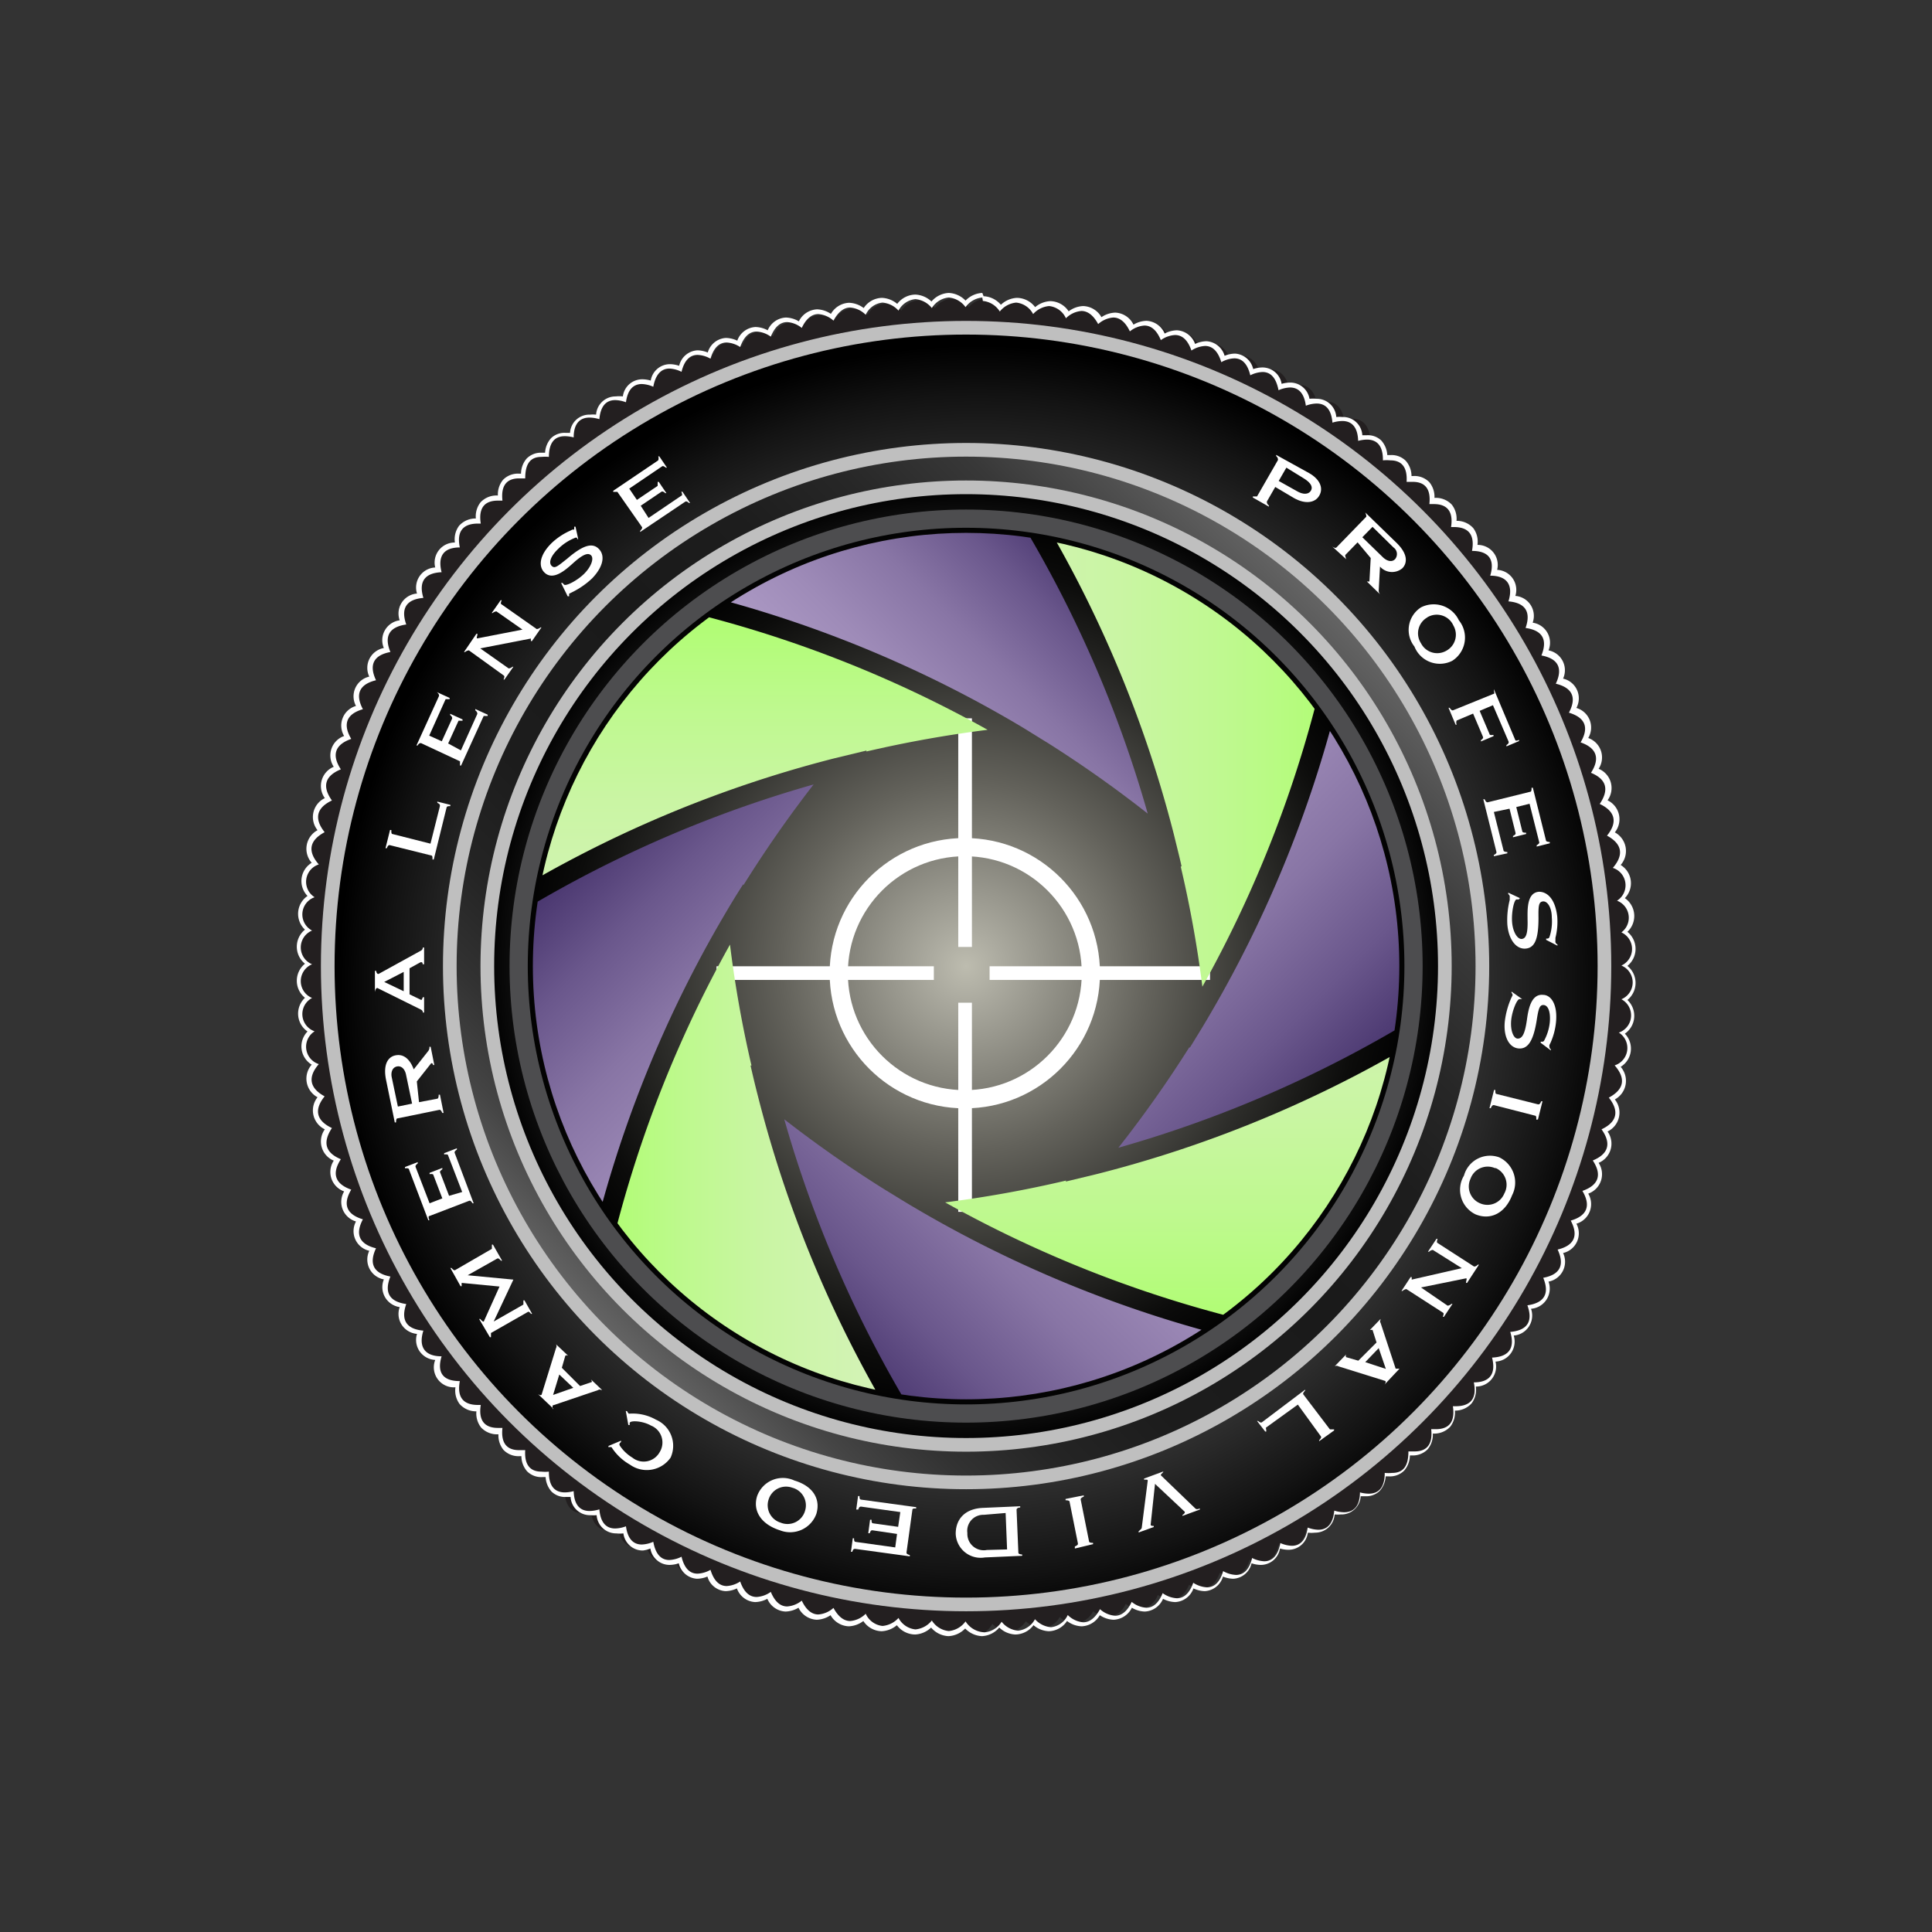 <svg xmlns="http://www.w3.org/2000/svg" xmlns:xlink="http://www.w3.org/1999/xlink" viewBox="0 0 106.05 106.05"><rect x="0" y="0" width="106.05" height="106.05" fill="#333333" stroke="none"/><defs><style>.cls-1,.cls-11,.cls-9{fill:none;}.cls-2{isolation:isolate;}.cls-3{fill:#231f20;}.cls-10,.cls-4{fill:#fff;}.cls-5,.cls-6,.cls-7{stroke:#bfbfbf;stroke-width:0.75px;}.cls-10,.cls-11,.cls-5,.cls-6,.cls-7,.cls-9{stroke-miterlimit:10;}.cls-5{fill:url(#radial-gradient);}.cls-6{fill:url(#linear-gradient);}.cls-7{fill:url(#radial-gradient-2);}.cls-8{mix-blend-mode:multiply;fill:url(#radial-gradient-3);}.cls-10,.cls-9{stroke:#fff;}.cls-10{stroke-width:0.5px;}.cls-11{stroke:#4d4d4f;}.cls-12{clip-path:url(#clip-path);}.cls-13{fill:url(#linear-gradient-2);}.cls-14{fill:url(#linear-gradient-3);}.cls-15{fill:url(#linear-gradient-4);}.cls-16{fill:url(#linear-gradient-5);}.cls-17{fill:url(#linear-gradient-6);}.cls-18{fill:url(#linear-gradient-7);}.cls-19{fill:url(#linear-gradient-8);}.cls-20{fill:url(#linear-gradient-9);}</style><radialGradient id="radial-gradient" cx="53.66" cy="54.04" r="35.08" gradientUnits="userSpaceOnUse"><stop offset="0" stop-color="#666"/><stop offset="0.24" stop-color="#636363"/><stop offset="0.43" stop-color="#595959"/><stop offset="0.6" stop-color="#484848"/><stop offset="0.77" stop-color="#313131"/><stop offset="0.92" stop-color="#131313"/><stop offset="1"/></radialGradient><linearGradient id="linear-gradient" x1="73.06" y1="32.99" x2="32.99" y2="73.06" gradientUnits="userSpaceOnUse"><stop offset="0" stop-color="#666"/><stop offset="0.07" stop-color="#4f4f4f"/><stop offset="0.15" stop-color="#383838"/><stop offset="0.25" stop-color="#272727"/><stop offset="0.35" stop-color="#1d1d1d"/><stop offset="0.48" stop-color="#1a1a1a"/><stop offset="0.67" stop-color="#1c1c1c"/><stop offset="0.77" stop-color="#242424"/><stop offset="0.85" stop-color="#323232"/><stop offset="0.92" stop-color="#454545"/><stop offset="0.98" stop-color="#5e5e5e"/><stop offset="1" stop-color="#666"/></linearGradient><radialGradient id="radial-gradient-2" cx="53.03" cy="53.03" r="26.28" gradientUnits="userSpaceOnUse"><stop offset="0" stop-color="gray"/><stop offset="0.18" stop-color="#7c7c7c"/><stop offset="0.35" stop-color="#707070"/><stop offset="0.53" stop-color="#5b5b5b"/><stop offset="0.71" stop-color="#3f3f3f"/><stop offset="0.89" stop-color="#1b1b1b"/><stop offset="1"/></radialGradient><radialGradient id="radial-gradient-3" cx="53.03" cy="53.03" r="24.71" gradientUnits="userSpaceOnUse"><stop offset="0" stop-color="#bdbcaf"/><stop offset="0.08" stop-color="#abaa9f"/><stop offset="0.41" stop-color="#63625b"/><stop offset="0.68" stop-color="#2d2d2a"/><stop offset="0.88" stop-color="#0c0c0b"/><stop offset="1"/></radialGradient><clipPath id="clip-path"><circle class="cls-1" cx="53.03" cy="53.03" r="23.78"/></clipPath><linearGradient id="linear-gradient-2" x1="46.47" y1="83.17" x2="18.27" y2="54.97" gradientUnits="userSpaceOnUse"><stop offset="0" stop-color="#bba8d1"/><stop offset="0.22" stop-color="#b8a5ce"/><stop offset="0.38" stop-color="#ae9bc6"/><stop offset="0.52" stop-color="#9e8bb8"/><stop offset="0.66" stop-color="#8875a5"/><stop offset="0.79" stop-color="#6a578c"/><stop offset="0.91" stop-color="#47346d"/><stop offset="0.96" stop-color="#35225e"/></linearGradient><linearGradient id="linear-gradient-3" x1="60.07" y1="78.97" x2="30.06" y2="78.97" gradientUnits="userSpaceOnUse"><stop offset="0" stop-color="#d9f1c1"/><stop offset="0.25" stop-color="#d7f1be"/><stop offset="0.43" stop-color="#d2f3b4"/><stop offset="0.6" stop-color="#caf5a4"/><stop offset="0.75" stop-color="#bef98e"/><stop offset="0.9" stop-color="#affd71"/><stop offset="0.96" stop-color="#a7ff62"/></linearGradient><linearGradient id="linear-gradient-4" x1="83.38" y1="59.36" x2="54.21" y2="88.53" xlink:href="#linear-gradient-2"/><linearGradient id="linear-gradient-5" x1="78.97" y1="35.97" x2="78.97" y2="77.14" xlink:href="#linear-gradient-3"/><linearGradient id="linear-gradient-6" x1="58.55" y1="21.85" x2="88.12" y2="51.42" xlink:href="#linear-gradient-2"/><linearGradient id="linear-gradient-7" x1="36.35" y1="27.08" x2="78.03" y2="27.08" xlink:href="#linear-gradient-3"/><linearGradient id="linear-gradient-8" x1="29.31" y1="40.05" x2="51.3" y2="18.06" xlink:href="#linear-gradient-2"/><linearGradient id="linear-gradient-9" x1="27.09" y1="65" x2="27.09" y2="30.07" xlink:href="#linear-gradient-3"/></defs><title>ColorLogo</title><g class="cls-2"><g id="Layer_2" data-name="Layer 2"><g id="Layer_1-2" data-name="Layer 1"><path class="cls-3" d="M53.95,89.66a1.31,1.31,0,0,1-.92-.47,1.31,1.31,0,0,1-.92.47,1.27,1.27,0,0,1-.94-.52,1.33,1.33,0,0,1-.89.43,1.22,1.22,0,0,1-.95-.57,1.34,1.34,0,0,1-.86.38,1.18,1.18,0,0,1-1-.61,1.37,1.37,0,0,1-.83.34,1.14,1.14,0,0,1-1-.66,1.4,1.4,0,0,1-.79.3,1.11,1.11,0,0,1-1-.7,1.43,1.43,0,0,1-.76.26,1.08,1.08,0,0,1-1-.75,1.47,1.47,0,0,1-.72.23c-.42,0-.74-.27-1-.79a1.51,1.51,0,0,1-.68.19c-.31,0-.72-.15-1-.84a1.55,1.55,0,0,1-.64.16c-.32,0-.75-.16-1-.88a1.61,1.61,0,0,1-.59.13c-.34,0-.78-.17-1-.93a1.68,1.68,0,0,1-.54.1c-.36,0-.82-.17-1-1a1.74,1.74,0,0,1-.49.08c-.39,0-.86-.18-1-1a1.82,1.82,0,0,1-.43.06c-.41,0-.91-.19-1-1.06A1.9,1.9,0,0,1,31,82a.94.94,0,0,1-.7-.26,1.26,1.26,0,0,1-.31-.85l-.29,0a1,1,0,0,1-.74-.28,1.24,1.24,0,0,1-.28-.88H28.5a1,1,0,0,1-.8-.3,1.23,1.23,0,0,1-.25-.91h-.11a1.08,1.08,0,0,1-.87-.33,1.21,1.21,0,0,1-.22-.93h0A1.16,1.16,0,0,1,25.3,77a1.2,1.2,0,0,1-.18-1A1,1,0,0,1,24,74.67a1,1,0,0,1-1-1.42,1,1,0,0,1-.94-1.47,1,1,0,0,1-.87-1.52,1,1,0,0,1-.8-1.56,1,1,0,0,1-.72-1.6,1,1,0,0,1-.65-1.64,1,1,0,0,1-.57-1.68A1.06,1.06,0,0,1,18,62.06a1.06,1.06,0,0,1-.4-1.75,1.08,1.08,0,0,1-.32-1.78,1.09,1.09,0,0,1-.23-1.81,1.1,1.1,0,0,1-.14-1.84,1.28,1.28,0,0,1-.52-.91,1.3,1.3,0,0,1,.47-.95,1.3,1.3,0,0,1-.47-.95,1.28,1.28,0,0,1,.52-.91,1.1,1.1,0,0,1,.14-1.84,1.09,1.09,0,0,1,.23-1.81,1.08,1.08,0,0,1,.32-1.78A1.06,1.06,0,0,1,18,44a1.06,1.06,0,0,1,.49-1.72,1,1,0,0,1,.57-1.68,1,1,0,0,1,.65-1.64,1,1,0,0,1,.72-1.6,1,1,0,0,1,.8-1.56,1,1,0,0,1,.87-1.52A1,1,0,0,1,23,32.81a1,1,0,0,1,1-1.42A1,1,0,0,1,25.12,30a1.2,1.2,0,0,1,.18-1,1.16,1.16,0,0,1,.95-.35h0a1.21,1.21,0,0,1,.22-.93,1.08,1.08,0,0,1,.87-.33h.11a1.23,1.23,0,0,1,.25-.91,1,1,0,0,1,.8-.3h.21a1.24,1.24,0,0,1,.28-.88,1,1,0,0,1,.74-.28l.29,0a1.26,1.26,0,0,1,.31-.85A.94.94,0,0,1,31,24a1.9,1.9,0,0,1,.36,0c.08-.88.58-1.07,1-1.07a1.82,1.82,0,0,1,.43.06c.12-.84.59-1,1-1a1.74,1.74,0,0,1,.49.08c.16-.8.61-1,1-1a1.68,1.68,0,0,1,.54.1c.19-.76.63-.93,1-.93a1.61,1.61,0,0,1,.59.13c.22-.73.64-.88,1-.88a1.55,1.55,0,0,1,.64.16c.25-.69.65-.84,1-.84a1.51,1.51,0,0,1,.68.19c.22-.53.54-.79,1-.79a1.46,1.46,0,0,1,.72.23,1.08,1.08,0,0,1,1-.75A1.43,1.43,0,0,1,44,18a1.11,1.11,0,0,1,1-.7,1.4,1.4,0,0,1,.79.3,1.14,1.14,0,0,1,1-.66,1.37,1.37,0,0,1,.83.34,1.18,1.18,0,0,1,1-.61,1.34,1.34,0,0,1,.86.38,1.22,1.22,0,0,1,.95-.57,1.33,1.33,0,0,1,.89.43,1.27,1.27,0,0,1,.94-.52,1.31,1.31,0,0,1,.92.47,1.31,1.31,0,0,1,.92-.47,1.27,1.27,0,0,1,.94.52,1.33,1.33,0,0,1,.89-.43,1.22,1.22,0,0,1,.95.57,1.35,1.35,0,0,1,.86-.38,1.18,1.18,0,0,1,1,.61,1.37,1.37,0,0,1,.83-.34,1.14,1.14,0,0,1,1,.66,1.4,1.4,0,0,1,.79-.3,1.11,1.11,0,0,1,1,.7,1.43,1.43,0,0,1,.76-.26,1.08,1.08,0,0,1,1,.75,1.46,1.46,0,0,1,.72-.23c.42,0,.74.27,1,.79a1.51,1.51,0,0,1,.68-.19c.44,0,.77.28,1,.84a1.55,1.55,0,0,1,.64-.16c.32,0,.75.16,1,.88a1.62,1.62,0,0,1,.59-.13c.34,0,.78.17,1,.93a1.68,1.68,0,0,1,.54-.1c.36,0,.82.17,1,1a1.74,1.74,0,0,1,.49-.08c.39,0,.86.18,1,1a1.81,1.81,0,0,1,.43-.06c.41,0,.91.19,1,1.07A1.9,1.9,0,0,1,75,24a.94.94,0,0,1,.7.26,1.25,1.25,0,0,1,.31.85l.29,0a1,1,0,0,1,.74.28,1.24,1.24,0,0,1,.28.88h.21a1,1,0,0,1,.8.3,1.23,1.23,0,0,1,.25.91h.11a1.09,1.09,0,0,1,.87.33,1.21,1.21,0,0,1,.22.93h0a1.16,1.16,0,0,1,.95.35,1.2,1.2,0,0,1,.18,1A1,1,0,0,1,82,31.39a1,1,0,0,1,1,1.42A1,1,0,0,1,84,34.27a1,1,0,0,1,.87,1.52,1,1,0,0,1,.8,1.56,1,1,0,0,1,.72,1.6A1,1,0,0,1,87,40.59a1,1,0,0,1,.57,1.68A1.06,1.06,0,0,1,88.05,44a1.06,1.06,0,0,1,.4,1.75,1.08,1.08,0,0,1,.32,1.78,1.25,1.25,0,0,1,.6.84,1.26,1.26,0,0,1-.37,1,1.1,1.1,0,0,1,.14,1.84,1.28,1.28,0,0,1,.52.91,1.3,1.3,0,0,1-.47.95,1.3,1.3,0,0,1,.47.95,1.28,1.28,0,0,1-.52.91A1.1,1.1,0,0,1,89,56.72a1.26,1.26,0,0,1,.38,1,1.25,1.25,0,0,1-.6.84,1.08,1.08,0,0,1-.32,1.78,1.06,1.06,0,0,1-.4,1.75,1.06,1.06,0,0,1-.49,1.72A1,1,0,0,1,87,65.46a1,1,0,0,1-.65,1.64,1,1,0,0,1-.72,1.6,1,1,0,0,1-.8,1.56A1,1,0,0,1,84,71.78,1,1,0,0,1,83,73.25a1,1,0,0,1-1,1.42A1,1,0,0,1,80.93,76a1.2,1.2,0,0,1-.18,1,1.16,1.16,0,0,1-.95.35h0a1.21,1.21,0,0,1-.22.93,1.08,1.08,0,0,1-.87.33H78.6a1.23,1.23,0,0,1-.25.91,1,1,0,0,1-.8.3h-.21a1.25,1.25,0,0,1-.28.88,1,1,0,0,1-.74.28l-.29,0a1.26,1.26,0,0,1-.31.85A.94.94,0,0,1,75,82a1.9,1.9,0,0,1-.36,0c-.08.88-.58,1.06-1,1.06a1.81,1.81,0,0,1-.43-.06c-.12.84-.59,1-1,1a1.74,1.74,0,0,1-.49-.08c-.16.8-.61,1-1,1a1.68,1.68,0,0,1-.54-.1c-.19.76-.62.93-1,.93a1.62,1.62,0,0,1-.59-.13c-.22.73-.64.88-1,.88a1.55,1.55,0,0,1-.64-.16c-.2.56-.52.84-1,.84a1.51,1.51,0,0,1-.68-.19c-.22.53-.54.79-1,.79a1.46,1.46,0,0,1-.72-.23,1.08,1.08,0,0,1-1,.75,1.43,1.43,0,0,1-.76-.26,1.11,1.11,0,0,1-1,.7,1.4,1.4,0,0,1-.79-.3,1.14,1.14,0,0,1-1,.66,1.37,1.37,0,0,1-.83-.34,1.18,1.18,0,0,1-1,.61,1.35,1.35,0,0,1-.86-.38,1.22,1.22,0,0,1-.95.57,1.33,1.33,0,0,1-.89-.43A1.27,1.27,0,0,1,53.95,89.66Z"/><path class="cls-4" d="M53.95,16.52a1.23,1.23,0,0,1,.93.58,1.3,1.3,0,0,1,.9-.49,1.18,1.18,0,0,1,.93.63,1.33,1.33,0,0,1,.88-.44,1.14,1.14,0,0,1,.92.67,1.36,1.36,0,0,1,.85-.4c.35,0,.66.24.92.72a1.39,1.39,0,0,1,.83-.36c.36,0,.67.25.91.76a1.42,1.42,0,0,1,.8-.32c.38,0,.68.27.9.8a1.47,1.47,0,0,1,.78-.28c.4,0,.7.28.9.85a1.51,1.51,0,0,1,.75-.25c.41,0,.71.3.89.89a1.57,1.57,0,0,1,.71-.21c.44,0,.73.31.88.93a1.63,1.63,0,0,1,.67-.18c.46,0,.75.33.88,1a1.7,1.7,0,0,1,.63-.15c.49,0,.78.34.87,1a1.77,1.77,0,0,1,.59-.12c.52,0,.81.35.87,1.05a1.86,1.86,0,0,1,.54-.09c.55,0,.85.37.87,1.09a2,2,0,0,1,.48-.07c.59,0,.89.38.88,1.14a2.08,2.08,0,0,1,.41,0c.64,0,.94.4.89,1.18l.34,0c.69,0,1,.41.91,1.22h.25c.75,0,1.07.43.94,1.26h.15c.83,0,1.16.44,1,1.31h0c.91,0,1.27.46,1,1.36.93,0,1.28.52,1,1.41.93.08,1.25.58.94,1.46.93.13,1.22.64.87,1.51.92.17,1.19.7.79,1.55.91.22,1.16.76.72,1.59.9.27,1.12.82.64,1.63.89.31,1.08.88.57,1.67.87.36,1,.94.48,1.71.85.4,1,1,.4,1.74.83.45.94,1.05.32,1.77a1,1,0,0,1,.23,1.8A1,1,0,0,1,89,51.18,1,1,0,0,1,89,53a1,1,0,0,1,0,1.85,1,1,0,0,1-.14,1.83,1,1,0,0,1-.23,1.8c.63.72.52,1.32-.32,1.77.59.74.45,1.34-.4,1.74.55.77.39,1.35-.48,1.71.52.79.32,1.36-.57,1.67.48.81.26,1.37-.64,1.63.44.83.19,1.37-.72,1.59.4.85.13,1.38-.79,1.55.36.87.06,1.38-.87,1.51.32.88,0,1.38-.94,1.46.27.89-.07,1.37-1,1.41.23.9-.13,1.36-1,1.36h0c.18.87-.16,1.31-1,1.31h-.15c.13.84-.19,1.26-.94,1.26h-.25c.09.81-.22,1.22-.91,1.22l-.34,0c0,.78-.26,1.18-.89,1.18a2.08,2.08,0,0,1-.41,0c0,.75-.29,1.14-.88,1.14a2,2,0,0,1-.48-.07c0,.73-.32,1.09-.87,1.09a1.86,1.86,0,0,1-.54-.09c-.06.7-.36,1.05-.87,1.05a1.77,1.77,0,0,1-.59-.12c-.09.67-.39,1-.87,1a1.7,1.7,0,0,1-.63-.15c-.12.65-.42,1-.88,1a1.63,1.63,0,0,1-.67-.18c-.15.62-.45.93-.88.93a1.57,1.57,0,0,1-.71-.21c-.17.59-.47.89-.89.89a1.51,1.51,0,0,1-.75-.25c-.2.56-.5.85-.9.85a1.47,1.47,0,0,1-.78-.28c-.22.54-.52.8-.9.8a1.42,1.42,0,0,1-.8-.32c-.24.51-.55.76-.91.76a1.39,1.39,0,0,1-.83-.36c-.26.48-.57.72-.92.72a1.36,1.36,0,0,1-.85-.4,1.14,1.14,0,0,1-.92.67,1.33,1.33,0,0,1-.88-.44,1.19,1.19,0,0,1-.93.63,1.3,1.3,0,0,1-.9-.49,1.23,1.23,0,0,1-.93.58A1.28,1.28,0,0,1,53,89a1.28,1.28,0,0,1-.92.53,1.23,1.23,0,0,1-.93-.58,1.3,1.3,0,0,1-.9.49,1.18,1.18,0,0,1-.93-.63,1.33,1.33,0,0,1-.88.44,1.14,1.14,0,0,1-.92-.67,1.35,1.35,0,0,1-.85.4c-.35,0-.66-.24-.92-.72a1.39,1.39,0,0,1-.83.36c-.36,0-.67-.25-.91-.76a1.43,1.43,0,0,1-.8.32c-.38,0-.68-.27-.9-.8a1.47,1.47,0,0,1-.78.28c-.4,0-.7-.28-.9-.85a1.51,1.51,0,0,1-.74.25c-.41,0-.71-.3-.89-.89a1.57,1.57,0,0,1-.71.21c-.44,0-.73-.31-.88-.93a1.63,1.63,0,0,1-.67.18c-.46,0-.76-.33-.88-1a1.7,1.7,0,0,1-.63.15c-.49,0-.78-.34-.87-1a1.77,1.77,0,0,1-.59.12c-.52,0-.81-.35-.87-1.05a1.86,1.86,0,0,1-.54.09c-.55,0-.85-.37-.87-1.09a2,2,0,0,1-.48.07c-.59,0-.89-.38-.88-1.14a2.08,2.08,0,0,1-.41,0c-.64,0-.94-.4-.89-1.18l-.34,0c-.69,0-1-.41-.91-1.22h-.25c-.75,0-1.07-.43-.94-1.26h-.15c-.83,0-1.16-.44-1-1.31h0c-.92,0-1.27-.46-1-1.36-.93,0-1.28-.52-1-1.41-.93-.08-1.25-.58-.94-1.46-.93-.13-1.22-.64-.87-1.51-.92-.17-1.19-.7-.79-1.55-.91-.22-1.16-.76-.72-1.59-.9-.27-1.12-.82-.64-1.63-.89-.31-1.08-.88-.57-1.67-.87-.36-1-.94-.49-1.71-.85-.4-1-1-.4-1.74-.83-.45-.94-1.05-.32-1.77a1,1,0,0,1-.23-1.8,1,1,0,0,1-.14-1.83,1,1,0,0,1,0-1.85,1,1,0,0,1,0-1.85,1,1,0,0,1,.14-1.83,1,1,0,0,1,.23-1.8c-.63-.72-.52-1.32.32-1.77-.59-.74-.45-1.34.4-1.74-.55-.77-.39-1.35.49-1.71-.52-.79-.32-1.36.57-1.67-.48-.81-.26-1.37.64-1.63-.44-.83-.19-1.37.72-1.59-.4-.85-.13-1.38.79-1.55-.36-.87-.06-1.38.87-1.51-.31-.88,0-1.38.94-1.46-.27-.89.07-1.37,1-1.41-.23-.9.13-1.36,1-1.36h0c-.18-.87.16-1.31,1-1.31h.15c-.13-.84.19-1.26.94-1.26h.25c-.09-.81.22-1.22.91-1.22l.34,0c0-.78.26-1.18.89-1.18a2.08,2.08,0,0,1,.41,0c0-.75.29-1.14.88-1.14a2,2,0,0,1,.48.07c0-.73.32-1.09.87-1.09a1.86,1.86,0,0,1,.54.09c.06-.7.36-1.05.87-1.05a1.77,1.77,0,0,1,.59.12c.09-.67.39-1,.87-1a1.7,1.7,0,0,1,.63.15c.12-.65.42-1,.88-1a1.63,1.63,0,0,1,.67.18c.15-.62.45-.93.88-.93a1.57,1.57,0,0,1,.71.21c.17-.59.47-.89.89-.89a1.51,1.51,0,0,1,.74.25c.2-.56.5-.85.9-.85a1.47,1.47,0,0,1,.78.28c.22-.54.52-.8.9-.8a1.43,1.43,0,0,1,.8.32c.24-.51.55-.76.91-.76a1.39,1.39,0,0,1,.83.36c.26-.48.57-.72.92-.72a1.35,1.35,0,0,1,.85.4,1.14,1.14,0,0,1,.92-.67,1.33,1.33,0,0,1,.88.44,1.18,1.18,0,0,1,.93-.63,1.3,1.3,0,0,1,.9.49,1.23,1.23,0,0,1,.93-.58,1.28,1.28,0,0,1,.92.53,1.28,1.28,0,0,1,.92-.53m0-.25a1.36,1.36,0,0,0-.92.42,1.36,1.36,0,0,0-.92-.42,1.32,1.32,0,0,0-.95.47,1.37,1.37,0,0,0-.88-.38,1.27,1.27,0,0,0-1,.51,1.39,1.39,0,0,0-.84-.33,1.23,1.23,0,0,0-1,.56,1.41,1.41,0,0,0-.8-.29,1.2,1.2,0,0,0-1,.61,1.43,1.43,0,0,0-.76-.25,1.17,1.17,0,0,0-1,.66,1.46,1.46,0,0,0-.71-.21,1.14,1.14,0,0,0-1,.7,1.49,1.49,0,0,0-.67-.18,1.12,1.12,0,0,0-1,.75,1.52,1.52,0,0,0-.62-.15,1.1,1.1,0,0,0-1,.8,1.57,1.57,0,0,0-.57-.12,1.09,1.09,0,0,0-1,.85,1.62,1.62,0,0,0-.51-.09,1.07,1.07,0,0,0-1.05.9,1.67,1.67,0,0,0-.46-.07,1.07,1.07,0,0,0-1.07.94,1.73,1.73,0,0,0-.39,0,1.07,1.07,0,0,0-1.08,1,1.8,1.8,0,0,0-.33,0,1.06,1.06,0,0,0-1.1,1l-.25,0a1.06,1.06,0,0,0-.79.29,1.3,1.3,0,0,0-.33.8h-.18a1.1,1.1,0,0,0-.83.32,1.28,1.28,0,0,0-.31.83H28.5a1.14,1.14,0,0,0-.89.34,1.26,1.26,0,0,0-.28.86,1.2,1.2,0,0,0-.95.37,1.25,1.25,0,0,0-.26.89,1.21,1.21,0,0,0-.92.4,1.24,1.24,0,0,0-.23.92,1.1,1.1,0,0,0-1.08,1.37,1.1,1.1,0,0,0-1,1.43,1.1,1.1,0,0,0-.95,1.47,1.1,1.1,0,0,0-.87,1.52,1.11,1.11,0,0,0-.8,1.57,1.11,1.11,0,0,0-.73,1.61,1.12,1.12,0,0,0-.65,1.65,1.13,1.13,0,0,0-.57,1.69,1.14,1.14,0,0,0-.49,1.72,1.15,1.15,0,0,0-.4,1.76,1.16,1.16,0,0,0-.32,1.79,1.17,1.17,0,0,0-.23,1.82,1.19,1.19,0,0,0-.14,1.85,1.2,1.2,0,0,0,0,1.87,1.2,1.2,0,0,0,0,1.87,1.19,1.19,0,0,0,.14,1.85,1.17,1.17,0,0,0,.23,1.82,1.16,1.16,0,0,0,.32,1.79,1.15,1.15,0,0,0,.4,1.76,1.14,1.14,0,0,0,.49,1.72,1.13,1.13,0,0,0,.57,1.69,1.12,1.12,0,0,0,.65,1.65,1.11,1.11,0,0,0,.73,1.61,1.11,1.11,0,0,0,.8,1.57,1.11,1.11,0,0,0,.87,1.52,1.1,1.1,0,0,0,.95,1.47,1.1,1.1,0,0,0,1,1.43A1.1,1.1,0,0,0,25,76.15a1.24,1.24,0,0,0,.23.92,1.21,1.21,0,0,0,.92.4,1.25,1.25,0,0,0,.26.89,1.2,1.2,0,0,0,.95.37,1.26,1.26,0,0,0,.28.86,1.14,1.14,0,0,0,.89.34h.09a1.28,1.28,0,0,0,.31.83,1.1,1.1,0,0,0,.84.32h.18a1.3,1.3,0,0,0,.33.8,1.06,1.06,0,0,0,.79.29l.25,0a1.06,1.06,0,0,0,1.1,1,1.8,1.8,0,0,0,.33,0,1.07,1.07,0,0,0,1.08,1,1.73,1.73,0,0,0,.39,0,1.07,1.07,0,0,0,1.07.94A1.67,1.67,0,0,0,35.7,85a1.07,1.07,0,0,0,1.05.9,1.62,1.62,0,0,0,.51-.09,1.09,1.09,0,0,0,1,.85,1.57,1.57,0,0,0,.57-.12,1.1,1.1,0,0,0,1,.8,1.52,1.52,0,0,0,.62-.15,1.12,1.12,0,0,0,1,.75,1.49,1.49,0,0,0,.67-.18,1.14,1.14,0,0,0,1,.7,1.46,1.46,0,0,0,.71-.21,1.17,1.17,0,0,0,1,.66,1.43,1.43,0,0,0,.76-.25,1.2,1.2,0,0,0,1,.61,1.41,1.41,0,0,0,.8-.29,1.23,1.23,0,0,0,1,.56,1.39,1.39,0,0,0,.84-.33,1.27,1.27,0,0,0,1,.51,1.37,1.37,0,0,0,.88-.38,1.32,1.32,0,0,0,.95.47,1.36,1.36,0,0,0,.92-.42,1.36,1.36,0,0,0,.92.42,1.32,1.32,0,0,0,.95-.47,1.37,1.37,0,0,0,.88.38,1.27,1.27,0,0,0,1-.51,1.39,1.39,0,0,0,.84.33,1.23,1.23,0,0,0,1-.56,1.41,1.41,0,0,0,.8.29,1.2,1.2,0,0,0,1-.61,1.43,1.43,0,0,0,.76.25,1.17,1.17,0,0,0,1-.66,1.46,1.46,0,0,0,.71.21,1.14,1.14,0,0,0,1-.7,1.49,1.49,0,0,0,.67.18,1.12,1.12,0,0,0,1-.75,1.53,1.53,0,0,0,.62.15,1.1,1.1,0,0,0,1-.8,1.57,1.57,0,0,0,.57.12,1.09,1.09,0,0,0,1-.85,1.62,1.62,0,0,0,.51.09,1.07,1.07,0,0,0,1.05-.9,1.67,1.67,0,0,0,.46.07,1.07,1.07,0,0,0,1.07-.94,1.73,1.73,0,0,0,.39,0,1.07,1.07,0,0,0,1.08-1,1.8,1.8,0,0,0,.33,0,1.06,1.06,0,0,0,1.1-1l.25,0a1.06,1.06,0,0,0,.79-.29,1.3,1.3,0,0,0,.33-.8h.18a1.1,1.1,0,0,0,.84-.32,1.28,1.28,0,0,0,.31-.83h.09a1.14,1.14,0,0,0,.89-.34,1.26,1.26,0,0,0,.28-.86,1.2,1.2,0,0,0,.95-.37,1.25,1.25,0,0,0,.26-.89,1.21,1.21,0,0,0,.92-.4,1.24,1.24,0,0,0,.23-.92,1.1,1.1,0,0,0,1.08-1.37,1.1,1.1,0,0,0,1-1.43,1.1,1.1,0,0,0,.95-1.47A1.11,1.11,0,0,0,85,70.35a1.11,1.11,0,0,0,.8-1.57,1.11,1.11,0,0,0,.73-1.61,1.12,1.12,0,0,0,.65-1.65,1.13,1.13,0,0,0,.57-1.69,1.14,1.14,0,0,0,.49-1.72,1.15,1.15,0,0,0,.4-1.76,1.16,1.16,0,0,0,.32-1.79,1.17,1.17,0,0,0,.23-1.82,1.19,1.19,0,0,0,.14-1.85,1.2,1.2,0,0,0,0-1.87,1.2,1.2,0,0,0,0-1.87,1.19,1.19,0,0,0-.14-1.85,1.17,1.17,0,0,0-.23-1.82,1.16,1.16,0,0,0-.32-1.79,1.15,1.15,0,0,0-.4-1.76,1.14,1.14,0,0,0-.49-1.73,1.13,1.13,0,0,0-.57-1.69,1.12,1.12,0,0,0-.65-1.65,1.11,1.11,0,0,0-.73-1.61A1.11,1.11,0,0,0,85,35.7a1.11,1.11,0,0,0-.87-1.52,1.1,1.1,0,0,0-.95-1.47,1.1,1.1,0,0,0-1-1.43,1.1,1.1,0,0,0-1.08-1.37,1.24,1.24,0,0,0-.23-.92,1.21,1.21,0,0,0-.92-.4,1.25,1.25,0,0,0-.26-.89,1.2,1.2,0,0,0-.95-.37,1.26,1.26,0,0,0-.28-.86,1.14,1.14,0,0,0-.89-.34h-.09a1.28,1.28,0,0,0-.31-.83,1.1,1.1,0,0,0-.84-.32h-.18a1.3,1.3,0,0,0-.33-.8,1.06,1.06,0,0,0-.79-.29l-.25,0a1.06,1.06,0,0,0-1.1-1,1.8,1.8,0,0,0-.33,0,1.07,1.07,0,0,0-1.08-1,1.73,1.73,0,0,0-.39,0A1.07,1.07,0,0,0,70.81,21a1.67,1.67,0,0,0-.46.07,1.07,1.07,0,0,0-1.05-.9,1.62,1.62,0,0,0-.51.09,1.09,1.09,0,0,0-1-.85,1.57,1.57,0,0,0-.57.12,1.1,1.1,0,0,0-1-.8,1.53,1.53,0,0,0-.62.15,1.12,1.12,0,0,0-1-.75,1.49,1.49,0,0,0-.67.18,1.14,1.14,0,0,0-1-.7,1.46,1.46,0,0,0-.71.21,1.17,1.17,0,0,0-1-.66,1.43,1.43,0,0,0-.76.25,1.2,1.2,0,0,0-1-.61,1.41,1.41,0,0,0-.8.29,1.23,1.23,0,0,0-1-.56,1.39,1.39,0,0,0-.84.33,1.27,1.27,0,0,0-1-.51,1.37,1.37,0,0,0-.88.38,1.32,1.32,0,0,0-.95-.47Z"/><circle class="cls-5" cx="53.03" cy="53.03" r="35.04"/><circle class="cls-6" cx="53.03" cy="53.03" r="28.34"/><path class="cls-4" d="M70,26.73l-.46.8c0,.07,0,.13.11.22l0,.06-.88-.5,0-.06c.14,0,.21,0,.23,0l1.15-2c0-.06,0-.13-.1-.22l0-.06,1.81,1c.58.33.8.81.56,1.23s-.79.48-1.39.14Zm.61-1.06-.42.73,1,.56c.34.2.62.18.75,0s.09-.43-.42-.73Z"/><path class="cls-4" d="M74.52,29.77l-.68.7s0,.1.06.23l0,0L73.13,30l0,0c.12.08.19.09.23.05L75,28.36s0-.11-.06-.23l0,0,1.71,1.66c.66.64.59,1.13.33,1.4a.88.88,0,0,1-1.23-.09l-.07,1.29a.32.32,0,0,0,.08.24l0,0-.73-.71,0,0c.08,0,.12,0,.14,0a.07.07,0,0,0,0,0l.07-1.29Zm.82-.85-.56.57,1.13,1.1c.23.22.5.28.67.1a.44.44,0,0,0-.09-.64Z"/><path class="cls-4" d="M79.72,36.27a1.5,1.5,0,0,1-2.08-.78A1.47,1.47,0,0,1,78,33.34a1.53,1.53,0,0,1,2.08.71A1.51,1.51,0,0,1,79.72,36.27Zm-1.37-2.38A1,1,0,0,0,78,35.31a1,1,0,0,0,1.39.41,1,1,0,0,0,.39-1.38A1,1,0,0,0,78.34,33.89Z"/><path class="cls-4" d="M82,37.83l1.17,2.78c0,.05.09.07.21,0l0,.07-.69.29,0-.07c.11-.07.14-.13.12-.19l-.86-2-.73.31.54,1.27c0,.06.09.07.22.05l0,.07-.69.29,0-.07c.11-.08.14-.13.11-.19l-.54-1.27-.9.38s-.06.09,0,.23l-.06,0-.39-.93.06,0c.08.12.14.16.19.14L82,38.08c.06,0,0-.08,0-.23Z"/><path class="cls-4" d="M82,44.57l.53,2.11c0,.06.08.08.21.09l0,.07L82,47l0-.07c.12-.06.16-.11.14-.17l-.72-2.89.07,0c.06.13.11.18.17.17L84,43.46c.06,0,.07-.08.07-.22l.07,0,.72,2.89c0,.06.08.08.21.09l0,.07-.72.18,0-.07c.11-.07.16-.12.14-.17l-.53-2.11-.73.18.33,1.33c0,.06.07.08.21.08l0,.07-.72.18,0-.07c.12-.06.16-.11.14-.17l-.33-1.33Z"/><path class="cls-4" d="M83.37,49.37h-.12c-.14,0-.29.7-.25,1.24s.29.95.53.93.34-.3.32-1.06c0-.51-.06-1.48.63-1.53.44,0,.89.38,1,1.37a3.61,3.61,0,0,1-.1,1.16l0,.13a.36.36,0,0,0,0,.1s0,.08.11.13l0,.07-.62-.32,0-.07h.07a.12.12,0,0,0,.11-.08,2.69,2.69,0,0,0,.13-1.08c0-.55-.24-.9-.48-.88s-.26.24-.25.9c0,1.14-.19,1.65-.71,1.69s-.93-.5-1-1.32a4.49,4.49,0,0,1,.13-1.35l0-.15a.07.07,0,0,0,0-.05s0-.07-.08-.12l0-.08.64.3Z"/><path class="cls-4" d="M83.53,54.84l-.12,0c-.14,0-.41.64-.46,1.17s.12,1,.36,1,.39-.24.5-1c.07-.5.2-1.47.89-1.4.44,0,.81.53.71,1.51a3.63,3.63,0,0,1-.3,1.12l-.06.12a.34.34,0,0,0,0,.1s0,.09.08.14l0,.06-.56-.42,0-.06.07,0a.12.12,0,0,0,.12-.06,2.69,2.69,0,0,0,.31-1c.05-.55-.08-.92-.32-.95s-.3.19-.4.84c-.18,1.12-.48,1.59-1,1.54s-.83-.66-.75-1.47a4.49,4.49,0,0,1,.36-1.31l.07-.14a.07.07,0,0,0,0,0s0-.08-.06-.13l0-.07.58.41Z"/><path class="cls-4" d="M84.33,61.46c0-.15,0-.21-.07-.22L82,60.66c-.05,0-.1,0-.17.17l-.07,0,.25-1,.07,0c0,.15,0,.21.07.22l2.28.57c.06,0,.1,0,.17-.17l.07,0-.25,1Z"/><path class="cls-4" d="M81,66.66a1.5,1.5,0,0,1-.64-2.13,1.48,1.48,0,0,1,1.94-1,1.53,1.53,0,0,1,.7,2.08C82.63,66.57,81.84,67,81,66.66Zm1.06-2.54a1,1,0,0,0-1.34.58,1,1,0,0,0,.52,1.35,1,1,0,0,0,1.33-.53A1,1,0,0,0,82.11,64.12Z"/><path class="cls-4" d="M80.24,69.61l-1.59-1s-.11,0-.21.1l-.06,0,.47-.71.06,0c-.05.14-.05.21,0,.23l2,1.29c.05,0,.11,0,.21-.1l.06,0-.65,1-.06,0c0-.12.08-.26,0-.25L78,70.67l1.46,1s.11,0,.21-.1l.06,0-.47.71-.06,0c.05-.14.06-.2,0-.23l-2-1.29s-.11,0-.21.1l-.06,0,.5-.76.06,0c0,.08,0,.12,0,.14h0Z"/><path class="cls-4" d="M76.81,75.14,76,76l0,0c.05-.07.11-.19,0-.21L73.47,75a.2.2,0,0,0-.21,0l0,0,.64-.66,0,0c-.07.12,0,.14,0,.16l.66.19,1-1L75.34,73l0,0s-.06,0-.14,0l0,0,.58-.6,0,0c0,.09-.06.14,0,.21l.83,2.52s.09,0,.21,0Zm-.74,0L75.68,74l-.74.77Z"/><path class="cls-4" d="M71.64,76.28l0,.05c-.1.1-.13.17-.1.21L73,78.46s.1,0,.23,0l0,.06-.82.59,0-.05c.1-.11.13-.17.1-.21l-1.27-1.75-1.73,1.25c-.05,0,0,.1,0,.23l-.06,0L69,78l.06,0c.1.08.16.11.21.07Z"/><path class="cls-4" d="M63.83,80.83c-.13.12-.12.13-.1.16l1.88,1.81c.05.05.12.06.25,0l0,.06-.95.35,0-.06c.05,0,.16-.12.12-.17L63.4,81.45l-.24,2.25s0,.07.17.06l0,.06-.83.3,0-.06c.13-.12.17-.16.17-.19L63,81.28c0-.06,0-.06-.2-.06l0-.06,1.06-.39Z"/><path class="cls-4" d="M59,84.89c.13-.06.18-.1.17-.16l-.46-2.3c0-.05-.08-.08-.22-.08v-.07l1-.2v.07c-.14.06-.18.11-.17.16l.46,2.3c0,.06.08.08.22.08v.07L59,85Z"/><path class="cls-4" d="M56.11,85.4l-2.05.09a1.37,1.37,0,0,1-1.6-1.3c0-.83.54-1.38,1.49-1.42L56,82.68v.07c-.14,0-.2.07-.2.12l.1,2.36c0,.07.1.09.21.1Zm-.83-.35-.08-2L54,83.15a.88.88,0,0,0-.9,1,.9.9,0,0,0,1.07.93Z"/><path class="cls-4" d="M49.42,83l-2.15-.3c-.07,0-.11,0-.16.16H47l.1-.74h.08c0,.13,0,.19.11.2l3,.41v.07c-.14,0-.21,0-.21.09l-.32,2.32c0,.06,0,.1.18.15v.07l-3-.41c-.06,0-.11,0-.16.16h-.07l.1-.74h.07c0,.13,0,.19.11.2l2.15.3.1-.74L47.89,84c-.06,0-.1,0-.15.16h-.08l.1-.74h.08c0,.13,0,.19.1.2l1.36.19Z"/><path class="cls-4" d="M41.56,82.12a1.5,1.5,0,0,1,2.05-.85c1,.3,1.45,1,1.2,1.83a1.53,1.53,0,0,1-2,.9C41.8,83.68,41.3,82.95,41.56,82.12Zm2.63.81a1,1,0,0,0-.71-1.27,1,1,0,0,0-1.29.65,1,1,0,0,0,.66,1.27A1,1,0,0,0,44.19,82.93Z"/><path class="cls-4" d="M34.42,77.46a.39.39,0,0,0,.1.14,2.59,2.59,0,0,1,1.49.33,1.56,1.56,0,0,1,.8,2.08,1.59,1.59,0,0,1-2.24.38,2.86,2.86,0,0,1-1-.95.39.39,0,0,0-.17,0l0-.07.69-.29,0,.07c-.11.09-.11.14-.05.23a2.2,2.2,0,0,0,.67.63,1,1,0,0,0,1.5-.3,1,1,0,0,0-.48-1.46c-.43-.25-1.09-.29-1.16-.16a.26.26,0,0,0,0,.13h-.08l-.14-.77Z"/><path class="cls-4" d="M30.36,77.31l-.83-.79,0,0c.07.05.19.11.21,0L30.52,74a.2.2,0,0,0,0-.21l0,0,.67.63,0,0c-.12-.06-.14,0-.16,0l-.19.66,1,1,.65-.22,0,0s0-.06-.05-.14l0,0,.61.58,0,0c-.09,0-.14-.06-.21,0l-2.51.85s0,.09,0,.21Zm0-.74,1.11-.39-.77-.73Z"/><path class="cls-4" d="M27.42,70.62l-2.08-.2s0,0,0,0,0,.06,0,.18l-.06,0-.56-1,.06,0c.1.11.15.14.2.12L27,68.55s0-.09,0-.23l.06,0,.5.88-.06,0c-.1-.11-.15-.14-.2-.12L25.67,70l2.51.24L27.1,72.54l1.63-.93s0-.09,0-.23l.06,0,.42.74-.06,0C29.06,72,29,72,29,72l-2.05,1.17s0,.09,0,.23l-.06,0-.59-1,.06,0c.17.2.2.14.2.13Z"/><path class="cls-4" d="M25.37,65.43l-.77-2c0-.06-.08-.08-.22-.06l0-.07.7-.27,0,.07c-.11.08-.15.13-.12.19L26,66.05l-.06,0c-.08-.12-.13-.16-.18-.14l-2.19.84c-.06,0-.06.09,0,.23l-.06,0-1.06-2.79c0-.05-.08-.08-.22-.06l0-.07.7-.27,0,.07c-.1.08-.14.13-.12.19l.77,2,.7-.27-.49-1.28c0-.05-.08-.07-.21-.05l0-.07.7-.27,0,.07c-.11.08-.15.13-.12.18l.49,1.28Z"/><path class="cls-4" d="M23,60.5l1-.19c.05,0,.08-.08.08-.22h.07l.2,1h-.07c-.06-.13-.11-.18-.16-.17l-2.3.47c-.06,0-.08.08-.08.22h-.07l-.48-2.34c-.18-.9.15-1.27.52-1.34.53-.11.85.35,1,.77l.79-1a.32.32,0,0,0,.07-.24h.07l.2,1h-.07c0-.08-.07-.11-.1-.1l0,0-.79,1Zm-1.16.24.78-.16L22.29,59c-.06-.31-.25-.51-.5-.46s-.34.31-.29.58Z"/><path class="cls-4" d="M20.58,54.44l0-1.15h.07c0,.08.06.21.15.16l2.29-1.26a.2.2,0,0,0,.12-.18h.07l0,.92H23.2c0-.13-.07-.12-.12-.11l-.6.33,0,1.43.62.3.05,0s0,0,.06-.14h.07l0,.84h-.07c0-.1-.06-.14-.12-.17l-2.38-1.18s-.09,0-.12.18Zm.51-.54,1.07.51,0-1.06Z"/><path class="cls-4" d="M23.81,47.18l-.07,0c0-.14,0-.21-.06-.22l-2.29-.57c-.05,0-.09,0-.16.17l-.07,0,.25-1,.07,0c0,.15,0,.21.06.22l2.09.53.52-2.07c0-.06,0-.11-.14-.17L24,44l.72.18,0,.07c-.13,0-.19,0-.21.09Z"/><path class="cls-4" d="M25.3,41.19l.9-2c0-.06,0-.11-.11-.2l0-.07.68.31,0,.07c-.13,0-.19,0-.22,0l-1.24,2.72-.06,0c0-.14,0-.21,0-.23l-2.14-1c-.05,0-.11,0-.19.13l-.06,0,1.24-2.72c0-.05,0-.11-.11-.2L24,38l.68.31,0,.07c-.13,0-.2,0-.22,0l-.9,2,.69.31.57-1.25c0-.05,0-.11-.11-.19l0-.07.68.31,0,.07c-.13,0-.19,0-.22,0l-.57,1.25Z"/><path class="cls-4" d="M26.36,35.59l1.56,1.1s.11,0,.21-.09l.05,0-.49.7-.05,0c.06-.13.06-.2,0-.23L25.74,35.7s-.11,0-.21.09l-.06,0,.68-1,.06,0c0,.12-.09.26,0,.25l2.47-.48-1.43-1s-.11,0-.21.09l-.05,0,.49-.7.06,0c-.06.13-.07.2,0,.23l1.92,1.35s.11,0,.21-.09l.05,0-.52.75-.06,0c0-.07,0-.12,0-.14h0Z"/><path class="cls-4" d="M30.88,32l.08.09c.1.1.73-.22,1.11-.6s.54-.83.38-1-.45-.07-1,.43c-.38.34-1.1,1-1.58.49-.31-.32-.28-.93.43-1.62a3.6,3.6,0,0,1,1-.66l.12-.06.1,0s0-.08,0-.16l.07,0,.15.68-.06,0a.25.25,0,0,0,0-.06.12.12,0,0,0-.13,0,2.68,2.68,0,0,0-.91.6c-.4.38-.54.75-.36.93s.35,0,.85-.39c.86-.74,1.39-.91,1.75-.53s.21,1-.38,1.61a4.49,4.49,0,0,1-1.12.77l-.14.07a.07.07,0,0,0,0,0s0,.06,0,.14l-.08,0L30.8,32Z"/><path class="cls-4" d="M35.6,28.43l1.8-1.22c.06,0,.05-.1,0-.22l.06,0,.42.62-.06,0c-.1-.09-.16-.11-.21-.07L35.14,29.2l0-.06c.1-.1.13-.17.1-.21L33.89,27s-.1,0-.23,0l0-.06,2.47-1.67s.05-.1,0-.22l.06,0,.42.62-.06,0c-.11-.08-.16-.11-.21-.07l-1.8,1.22.42.62,1.14-.77s0-.1,0-.22l.06,0,.42.62-.06,0c-.1-.09-.16-.11-.21-.08l-1.14.77Z"/><circle class="cls-7" cx="53.03" cy="53.03" r="26.28"/><circle class="cls-8" cx="53.03" cy="53.03" r="24.71"/><circle class="cls-9" cx="52.96" cy="53.42" r="6.92"/><rect class="cls-10" x="52.85" y="39.68" width="0.25" height="12.05"/><rect class="cls-10" x="52.85" y="55.29" width="0.25" height="10.98"/><rect class="cls-10" x="39.58" y="53.29" width="11.43" height="0.25"/><rect class="cls-10" x="54.57" y="53.29" width="11.6" height="0.25"/><circle class="cls-11" cx="53.03" cy="53.03" r="24.56"/><g class="cls-12"><path class="cls-13" d="M8.36,69.14a65.73,65.73,0,0,1,36.3-26.08,65.75,65.75,0,0,0-3.86,5.54s0,0,0-.07c-.32.5-.63,1-.94,1.53a65.77,65.77,0,0,0-9,28.69,66.6,66.6,0,0,0,1.36,19.31l.16.73c0,.18.08.37.13.55.23,1,.47,1.94.75,2.9A53.21,53.21,0,0,1,5.1,75.76L4.77,75Q6,72.69,7.48,70.47c.25-.39.5-.77.76-1.14Z"/><path class="cls-14" d="M70.74,100l-.61-.39a66.6,66.6,0,0,1-14.63-12.7A65.79,65.79,0,0,1,41.62,60.23c-.15-.58-.29-1.16-.42-1.74l.05,0a63.27,63.27,0,0,1-1.18-6.64A65.74,65.74,0,0,0,32.84,96l0,.19q.13.69.28,1.37.55,2.59,1.32,5.14l.74.27a53.22,53.22,0,0,0,38.6-1.16c-.87-.48-1.72-1-2.56-1.51Z"/><path class="cls-15" d="M95.14,74.44l-.44.08-.52.08a66.47,66.47,0,0,1-10.39.82c-1.68,0-3.36-.07-5-.19a65.73,65.73,0,0,1-28.69-9c-.51-.3-1-.61-1.53-.93h0a65.6,65.6,0,0,1-5.52-3.86A65.75,65.75,0,0,0,69.15,97.7l.14.09,1.2.79Q72.71,100,75,101.28l.71-.33a53.24,53.24,0,0,0,26.47-28.11A66.14,66.14,0,0,1,95.14,74.44Z"/><path class="cls-16" d="M58.53,64.8A64,64,0,0,1,51.88,66a65.63,65.63,0,0,0,32.07,8.35,66.05,66.05,0,0,0,11.22-1l.27,0,.62-.11a66.71,66.71,0,0,0,6.67-1.63l.27-.74a53.23,53.23,0,0,0-1.16-38.59c-.49.88-1,1.74-1.54,2.6l-.28.45-.42.65a66.72,66.72,0,0,1-12.69,14.6A65.76,65.76,0,0,1,60.23,64.44l-1.74.42Z"/><path class="cls-17" d="M100.95,30.29A53.26,53.26,0,0,0,72.83,3.82c.27,1,.52,1.94.75,2.91l.13.53.16.74a66.71,66.71,0,0,1,1.36,19.31,65.72,65.72,0,0,1-9,28.69c-.3.51-.61,1-.93,1.53a.52.52,0,0,0,0-.07A64.84,64.84,0,0,1,61.39,63a65.73,65.73,0,0,0,36.3-26.08l.12-.17.77-1.16c1-1.48,1.86-3,2.7-4.57Z"/><path class="cls-18" d="M73.17,9.84c-.08-.46-.18-.91-.28-1.36q-.56-2.59-1.32-5.15l-.74-.27A53.23,53.23,0,0,0,32.24,4.23c.89.49,1.75,1,2.62,1.54l.42.26.67.43a66.71,66.71,0,0,1,14.6,12.69A65.78,65.78,0,0,1,64.44,45.82c.14.58.29,1.16.42,1.74l-.05,0A63.36,63.36,0,0,1,66,54.16,65.73,65.73,0,0,0,73.22,10Z"/><path class="cls-19" d="M36.72,8.23l-1.11-.74Q33.37,6,31,4.78l-.72.33A53.22,53.22,0,0,0,3.82,33.22a66.52,66.52,0,0,1,7.1-1.61l.4-.07.56-.09a66.82,66.82,0,0,1,10.38-.82q2.52,0,5,.19a65.74,65.74,0,0,1,28.69,9c.52.31,1,.62,1.53.94h0A64.94,64.94,0,0,1,63,44.66,65.74,65.74,0,0,0,36.92,8.37Z"/><path class="cls-20" d="M10.9,32.68l-.3,0-.58.11a65.86,65.86,0,0,0-6.69,1.63l-.27.74a53.26,53.26,0,0,0,1.16,38.6c.49-.88,1-1.74,1.53-2.59L6,70.77l.41-.65A66.63,66.63,0,0,1,19.14,55.51,65.76,65.76,0,0,1,45.82,41.62l1.74-.42,0,.05a65.16,65.16,0,0,1,6.65-1.19A65.69,65.69,0,0,0,10.9,32.68Z"/></g></g></g></g></svg>